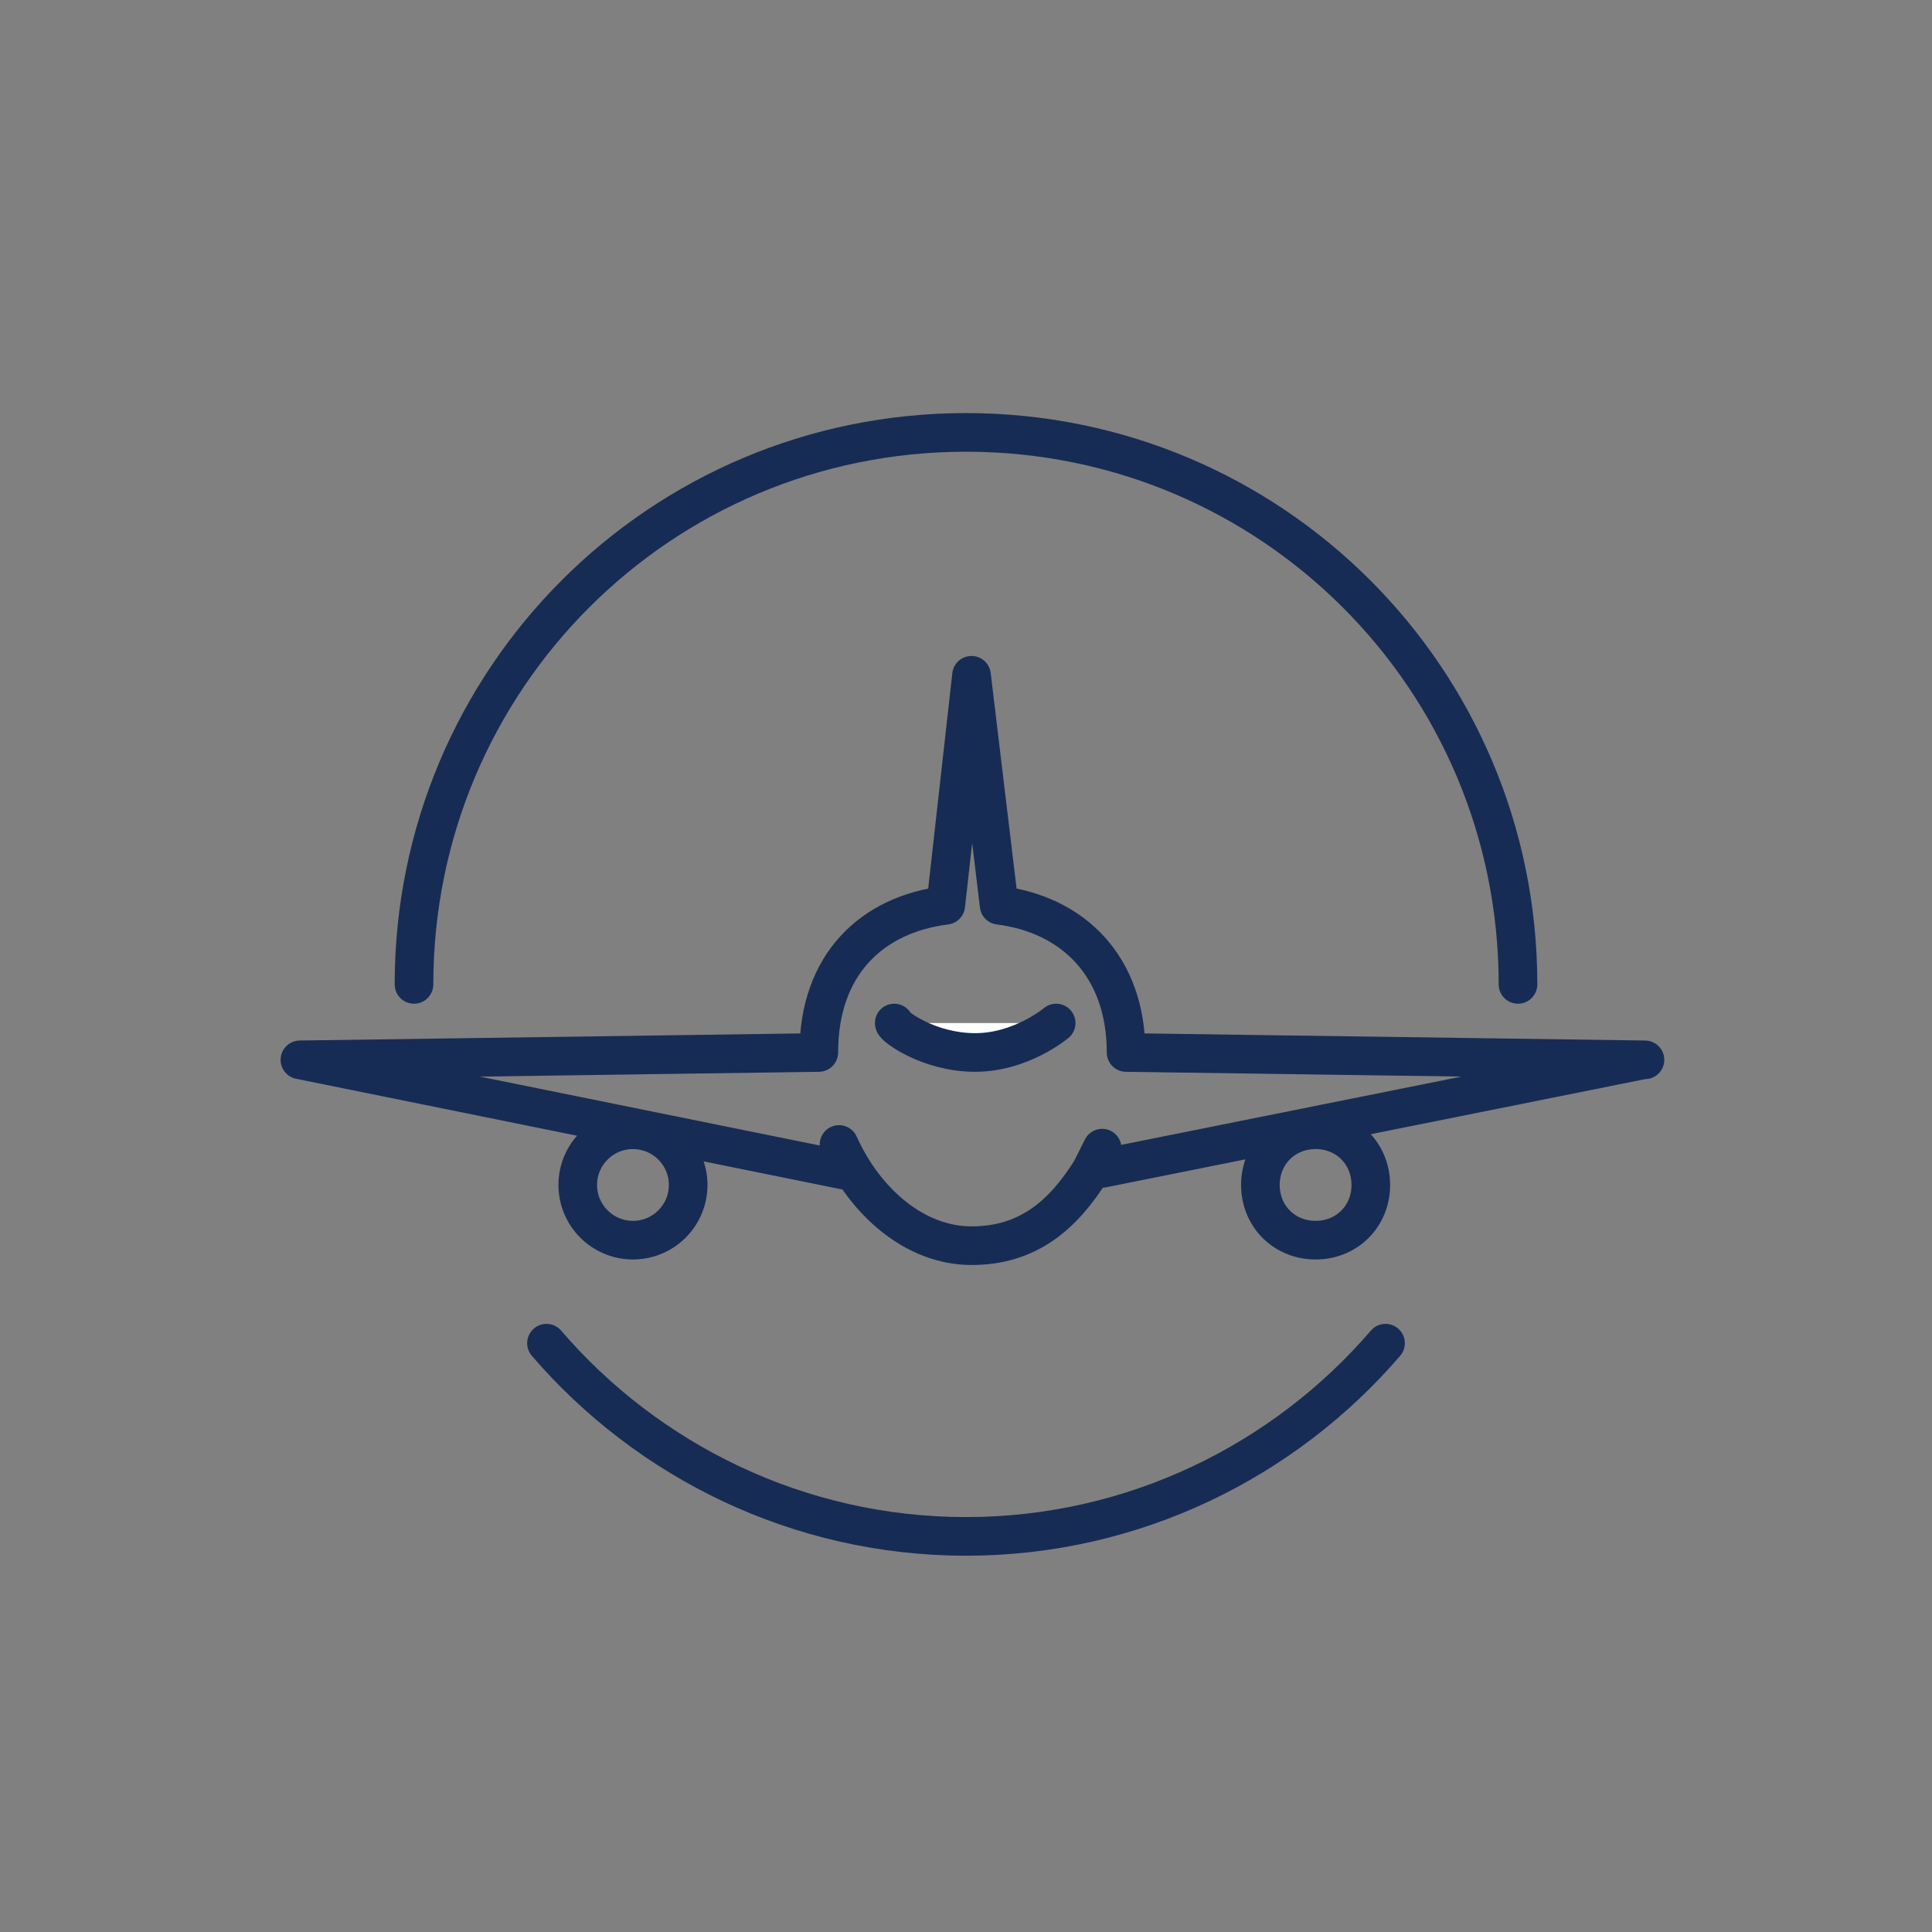 <?xml version="1.0" encoding="UTF-8"?>
<svg id="Layer_1" xmlns="http://www.w3.org/2000/svg" width="105" height="105" version="1.1" viewBox="0 0 105 105">
  <rect x="0" y="0" width="105" height="105" fill="#808080" stroke="none"/>
  <!-- Generator: Adobe Illustrator 29.2.1, SVG Export Plug-In . SVG Version: 2.1.0 Build 116)  -->
  <defs>
    <style>
      .st0 {
        fill: none;
      }

      .st0, .st1 {
        stroke: #172c54;
        stroke-linecap: round;
        stroke-linejoin: round;
        stroke-width: 2.1px;
      }

      .st1 {
        fill: #fff;
      }
    </style>
  </defs>
  <path class="st0" d="M22.5,53.5c0-16.6,13.4-30,30-30s30,13.4,30,30"/>
  <path class="st0" d="M75.3,73c-5.5,6.4-13.7,10.5-22.8,10.5s-17.3-4.1-22.8-10.5"/>
  <g>
    <path class="st0" d="M89.4,57.6l-28.2-.4h0c0-4.7-2.9-7.5-6.9-8l-1.5-12.5-1.4,12.5c-4,.5-6.9,3.2-6.9,8h0s-28.2.4-28.2.4l29.6,6-.3-1.4c1.4,3.1,4.1,5.5,7.2,5.5s5-1.7,6.5-4.1l.6-1.2v1.1s29.4-5.9,29.4-5.9Z"/>
    <path class="st0" d="M71.5,61.4c-1.7,0-3,1.3-3,3s1.3,3,3,3,3-1.3,3-3-1.3-3-3-3Z"/>
    <circle class="st0" cx="34.4" cy="64.4" r="3"/>
  </g>
  <path class="st1" d="M48.6,55.6c0,.2,1.9,1.6,4.4,1.6s4.4-1.6,4.4-1.6"/>
</svg>